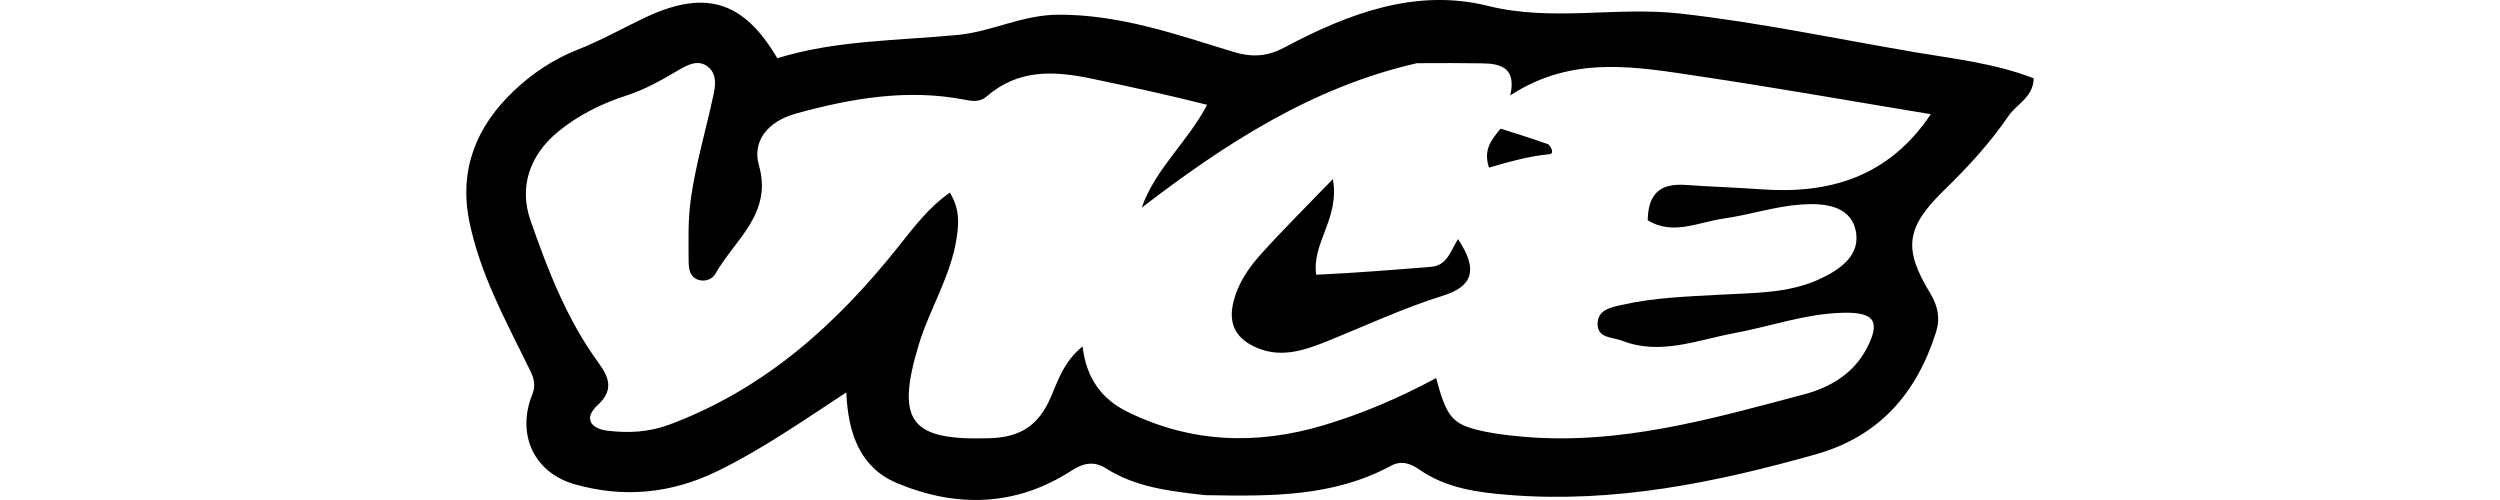 <svg viewBox="0 0 500 100" height="100" width="500" xml:space="preserve" xmlns="http://www.w3.org/2000/svg"><path d="M241.01 99.03c-7.2-.81-13.87-1.6-19.76-5.32-2.36-1.49-4.41-1.22-6.97.43-11.08 7.16-22.98 7.47-34.88 2.48-7.27-3.04-9.78-9.72-10.14-18.14-8.95 5.88-16.97 11.45-25.78 15.75-9.28 4.52-18.79 5.4-28.55 2.62-8.17-2.33-11.67-10-8.48-17.95.97-2.42-.03-3.99-1.03-6.03-4.56-9.26-9.5-18.39-11.57-28.67-2.09-10.42 1.51-19 8.92-26.03 3.66-3.48 7.9-6.32 12.75-8.23 4.55-1.79 8.85-4.21 13.27-6.32 12.13-5.79 19.85-3.59 26.67 8.03 11.69-3.63 24.03-3.5 36.24-4.68 6.48-.62 12.78-3.99 19.89-4.03 12.3-.06 23.58 3.91 35 7.41 3.8 1.16 6.8.99 10.3-.86 12.73-6.76 26.23-11.91 40.71-8.31 12.85 3.2 25.59.09 38.43 1.53 15.73 1.77 31.12 5.02 46.64 7.68 8.01 1.37 16.17 2.22 24.06 5.27-.03 3.73-3.37 5.12-5.02 7.52-3.7 5.41-8.14 10.25-12.84 14.81-7.61 7.41-8.33 11.64-2.84 20.64 1.54 2.53 2.05 5.02 1.18 7.78-3.87 12.22-11.3 20.86-24.07 24.46-20.03 5.65-40.23 9.78-61.21 8.13-6.36-.5-12.64-1.31-18.1-5.11-1.68-1.17-3.55-1.86-5.63-.74-11.52 6.25-24.09 6.12-37.19 5.88m42.38-86.39c-20.85 4.74-38.3 16.04-55.04 28.89 2.72-7.83 9.2-13.13 13.07-20.57-8.22-2.07-15.64-3.67-23.09-5.23-7.69-1.61-14.76-1.9-21.07 3.62-1.18 1.03-2.67.92-4.16.62-11.55-2.27-22.81-.32-33.9 2.74-5.78 1.6-8.77 5.63-7.42 10.34 2.79 9.7-4.85 14.9-8.72 21.73-.6 1.06-2.06 1.64-3.41 1.18-1.66-.56-1.91-2.12-1.92-3.59-.02-4.17-.16-8.32.43-12.52.98-7.02 3.01-13.78 4.49-20.68.45-2.08.75-4.15-.85-5.63-1.99-1.84-4.29-.57-6.08.48-3.31 1.94-6.61 3.85-10.26 5.03-5.08 1.64-9.78 3.94-13.91 7.35-5.68 4.69-7.75 11.06-5.46 17.65 3.45 9.91 7.27 19.81 13.56 28.44 2.14 2.93 3.2 5.48-.11 8.53-2.9 2.66-1.35 4.72 1.94 5.12 4.14.5 8.25.33 12.35-1.2 19.05-7.09 33.45-20.03 45.87-35.64 3.05-3.83 6.06-7.84 10.28-10.78 1.96 3.27 1.81 6 1.36 9.01-1.15 7.69-5.41 14.21-7.61 21.48-4.65 15.42-1.57 19.16 14.3 18.63 6.1-.21 9.68-2.56 12.11-8.15 1.44-3.3 2.58-7.12 6.38-10.21.73 6.39 3.84 10.57 9 13.1 12.7 6.23 25.84 6.67 39.22 2.67 7.79-2.33 15.26-5.54 22.49-9.44 1.93 7.28 3.09 9 7.78 10.25 2.96.79 6.06 1.16 9.12 1.44 19.62 1.85 38.2-3.52 56.8-8.46 5.11-1.36 9.8-4.14 12.41-9.15 2.81-5.39 1.55-7.25-4.57-7.14-7.54.13-14.61 2.73-21.92 4.08-7.41 1.37-14.8 4.51-22.49 1.5-1.87-.73-4.92-.42-4.84-3.46.07-2.71 2.64-3.19 4.75-3.67 6.58-1.5 13.3-1.7 20.01-2.07 6.5-.37 13.19-.24 19.28-2.95 4.24-1.89 8.77-4.86 7.54-10.04-1.2-5.02-6.68-5.34-10.95-5.03-5.21.38-10.31 2.08-15.51 2.82-4.99.71-10.08 3.41-15.1.33.1-5.37 2.51-7.43 7.59-7.07 5.07.36 10.15.52 15.24.88 13.51.97 25.39-2.46 33.79-15.03-15.72-2.59-30.87-5.28-46.08-7.55-12.69-1.89-25.54-4.39-38.03 3.8 1.26-5.49-1.83-6.38-5.67-6.42-3.99-.07-8-.05-12.99-.03"></path><path d="M263.24 54.95c7.83-.37 15.39-.97 22.95-1.58 3.29-.26 3.96-3.28 5.41-5.55 4.03 6.03 3.05 9.42-2.97 11.3-7.97 2.49-15.53 6.03-23.25 9.14-4.35 1.75-8.91 3.32-13.68 1.43-4.28-1.7-6.2-4.64-4.99-9.41.93-3.66 2.98-6.66 5.38-9.34 4.41-4.92 9.12-9.56 14.48-15.12 1.44 7.86-4.26 12.73-3.33 19.13M309.69 28.87c.78.83 1.05 1.88.26 1.96-4.09.39-8.04 1.49-12.15 2.69-1.2-3.58.5-5.59 2.32-7.79 3.16.99 6.22 1.96 9.57 3.14"></path></svg>
